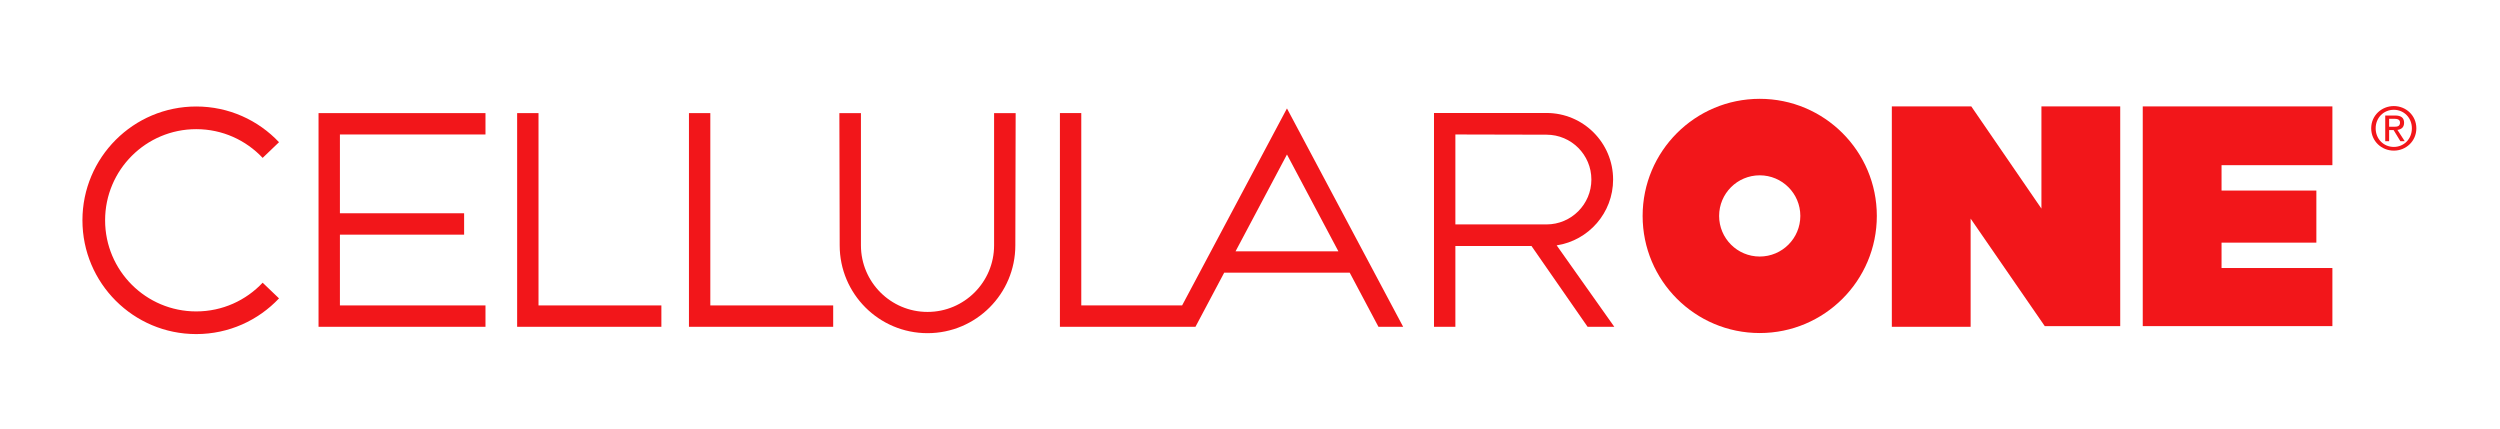 <?xml version="1.0" encoding="utf-8"?>
<!-- Generator: Adobe Illustrator 12.0.0, SVG Export Plug-In  -->
<!DOCTYPE svg PUBLIC "-//W3C//DTD SVG 1.1//EN" "http://www.w3.org/Graphics/SVG/1.1/DTD/svg11.dtd">
<svg  version="1.1" xmlns="http://www.w3.org/2000/svg" xmlns:xlink="http://www.w3.org/1999/xlink" xmlns:a="http://ns.adobe.com/AdobeSVGViewerExtensions/3.0/"
	 width="501" height="86" viewBox="-0.378 -0.878 501 86" enable-background="new -0.378 -0.878 501 86"
	 xml:space="preserve">
<defs>
</defs>
<polygon opacity="0" fill-rule="evenodd" clip-rule="evenodd" fill="#FFFFFF" points="0,0 500,0 500,85 0,85 0,0 "/>
<polygon fill-rule="evenodd" clip-rule="evenodd" fill="#F2161A" points="107.539,21.79 103.257,21.79 
	103.257,64.612 132.162,64.612 132.162,60.329 107.539,60.329 107.539,21.79 
	107.539,21.79 "/>
<polygon fill-rule="evenodd" clip-rule="evenodd" fill="#F2161A" points="141.97,21.79 137.688,21.79 
	137.688,64.612 166.593,64.612 166.593,60.329 141.97,60.329 141.97,21.79 
	141.97,21.79 "/>
<polygon fill-rule="evenodd" clip-rule="evenodd" fill="#F2161A" points="63.457,64.612 96.913,64.612 
	96.913,60.329 67.74,60.329 67.74,46.146 92.631,46.146 92.631,41.861 
	67.74,41.861 67.74,26.07 96.913,26.07 96.913,21.79 63.457,21.79 
	63.457,64.612 63.457,64.612 "/>
<path fill-rule="evenodd" clip-rule="evenodd" fill="#F2161A" d="M198.838,48.288
	c0,7.369-5.974,13.343-13.342,13.343s-13.342-5.974-13.342-13.343l0,0V21.792h-4.322
	l0.063,26.496l0,0c0,9.72,7.881,17.601,17.601,17.601s17.6-7.881,17.6-17.601l0,0
	l0.064-26.496h-4.322V48.288L198.838,48.288L198.838,48.288z"/>
<path fill-rule="evenodd" clip-rule="evenodd" fill="#F2161A" d="M38.948,25.005
	c5.247,0,9.977,2.213,13.308,5.757l0,0l3.28-3.142l0,0
	c-4.159-4.407-10.053-7.156-16.588-7.156c-12.595,0-22.806,10.209-22.806,22.804
	s10.211,22.804,22.806,22.804c6.536,0,12.429-2.748,16.588-7.155l0,0l-3.28-3.142l0,0
	c-3.331,3.545-8.062,5.756-13.308,5.756c-10.086,0-18.263-8.176-18.263-18.263
	C20.685,33.183,28.861,25.005,38.948,25.005L38.948,25.005L38.948,25.005
	L38.948,25.005z"/>
<path fill-rule="evenodd" clip-rule="evenodd" fill="#F2161A" d="M257.529,20.851l-21.011,39.477h-20.208
	V21.787h-4.281V64.609h27.165l5.755-10.84h25.157l5.755,10.84h4.951
	L257.529,20.851L257.529,20.851L257.529,20.851z M247.226,49.487l10.304-19.404
	l10.306,19.404H247.226L247.226,49.487L247.226,49.487z"/>
<path fill-rule="evenodd" clip-rule="evenodd" fill="#F2161A" d="M352.271,18.926
	c-12.961,0-23.467,10.507-23.467,23.468s10.506,23.469,23.467,23.469
	c12.959,0,23.467-10.508,23.467-23.469S365.229,18.926,352.271,18.926L352.271,18.926
	L352.271,18.926L352.271,18.926z M352.271,50.532c-4.494,0-8.137-3.645-8.137-8.139
	s3.643-8.137,8.137-8.137s8.137,3.643,8.137,8.137S356.765,50.532,352.271,50.532
	L352.271,50.532L352.271,50.532L352.271,50.532z"/>
<polygon fill-rule="evenodd" clip-rule="evenodd" fill="#F2161A" points="408.724,40.923 394.671,20.448 
	378.745,20.448 378.745,64.609 394.536,64.609 394.536,42.93 409.392,64.476 
	424.515,64.476 424.515,20.448 408.724,20.448 408.724,40.923 408.724,40.923 "/>
<polygon fill-rule="evenodd" clip-rule="evenodd" fill="#F2161A" points="429.028,64.476 467.034,64.476 
	467.034,52.832 444.819,52.832 444.819,47.747 463.821,47.747 463.821,37.31 
	444.819,37.31 444.819,32.224 467.034,32.224 467.034,20.447 429.028,20.447 
	429.028,64.476 429.028,64.476 "/>
<path fill-rule="evenodd" clip-rule="evenodd" fill="#F2161A" d="M311.579,48.294
	c6.404-0.982,11.309-6.513,11.309-13.189c0-7.37-5.974-13.342-13.342-13.342l0,0
	h-22.551v42.85h4.284V48.421h15.254l11.243,16.191h5.352L311.579,48.294
	L311.579,48.294L311.579,48.294z M291.279,44.095V26.07l18.267,0.044l0,0
	c4.963,0,8.989,4.025,8.989,8.991c0,4.964-4.026,8.99-8.989,8.99l0,0H291.279
	L291.279,44.095L291.279,44.095z"/>
<path fill-rule="evenodd" clip-rule="evenodd" fill="#F2161A" d="M479.346,20.378
	c-2.458,0-4.536,1.89-4.536,4.455c0,2.586,2.078,4.476,4.536,4.476
	c2.435,0,4.512-1.89,4.512-4.476C483.857,22.268,481.78,20.378,479.346,20.378
	L479.346,20.378L479.346,20.378L479.346,20.378z M479.346,28.565
	c-2.046,0-3.64-1.583-3.64-3.732c0-2.116,1.594-3.71,3.64-3.71
	c2.019,0,3.616,1.594,3.616,3.71C482.962,26.982,481.364,28.565,479.346,28.565
	L479.346,28.565L479.346,28.565L479.346,28.565z"/>
<path fill-rule="evenodd" clip-rule="evenodd" fill="#F2161A" d="M480.065,25.151
	c0.758-0.094,1.336-0.496,1.336-1.417c0-1.017-0.601-1.466-1.818-1.466l0,0h-1.961
	v5.151h0.779v-2.233h0.898l1.357,2.233h0.873L480.065,25.151L480.065,25.151
	L480.065,25.151z M478.401,24.525v-1.596h1.064l0,0c0.541,0,1.12,0.118,1.12,0.757
	c0,0.791-0.591,0.839-1.25,0.839l0,0H478.401L478.401,24.525L478.401,24.525z"/>
</svg>

